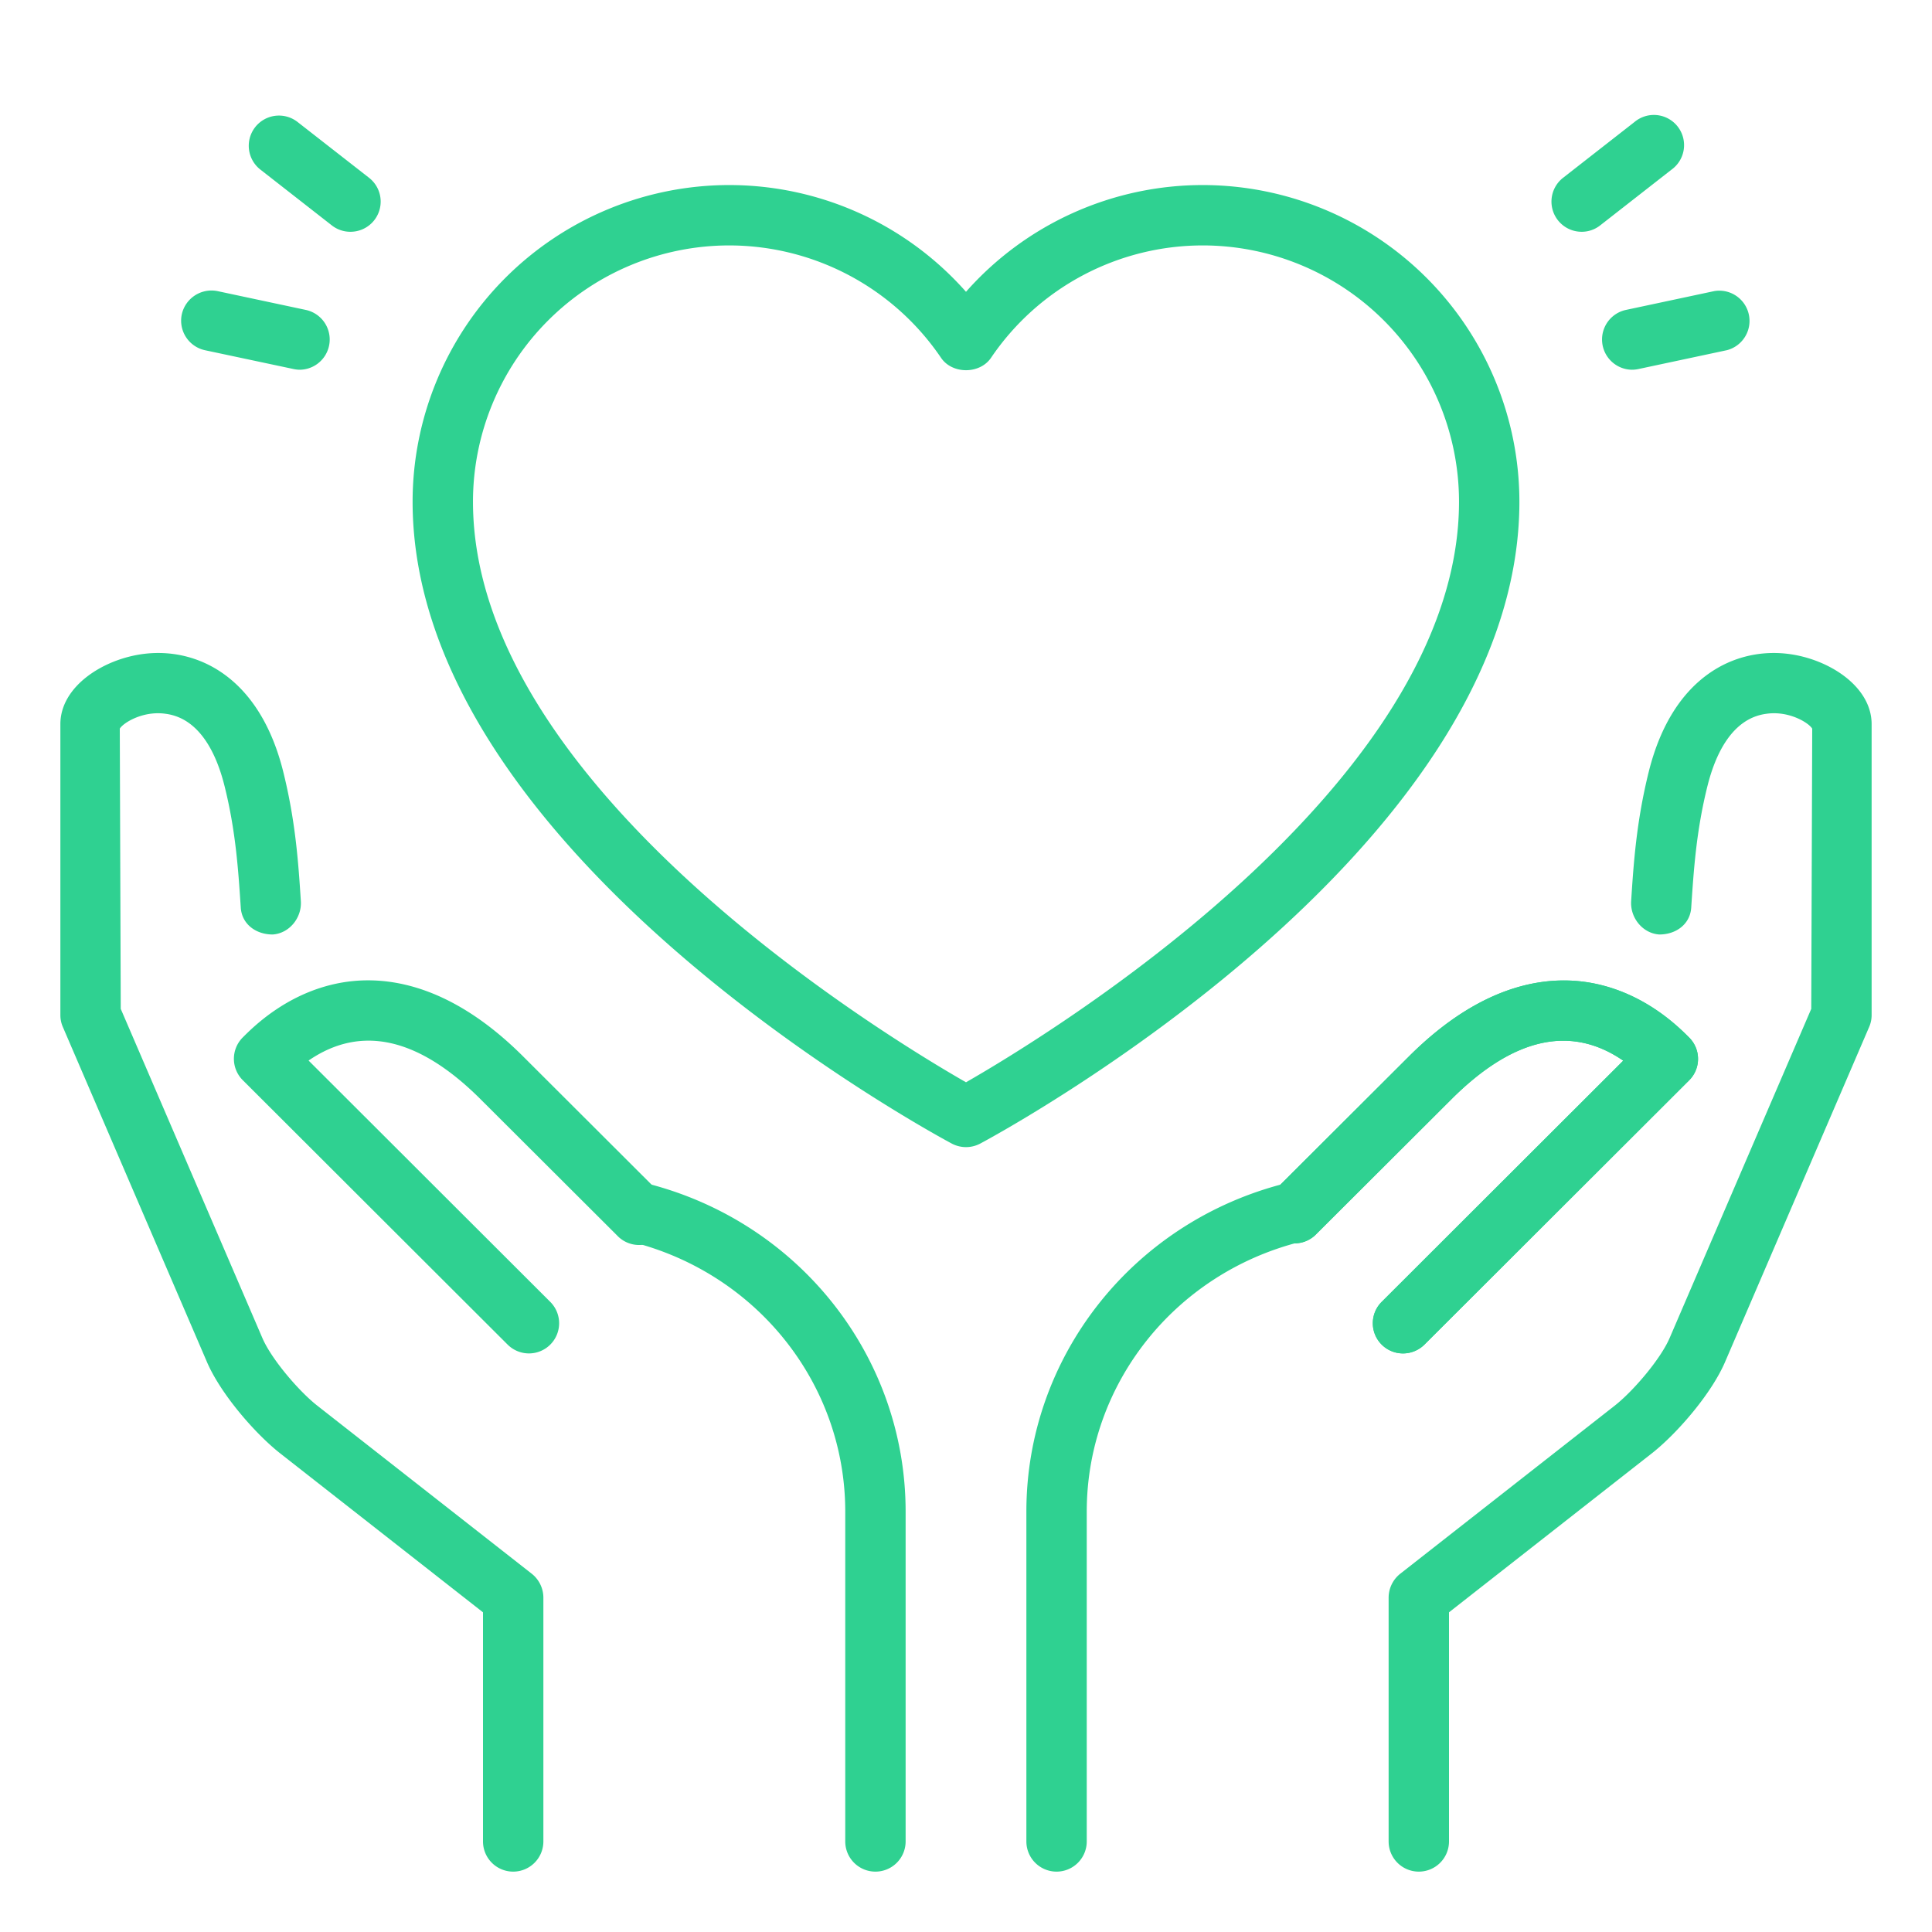 <svg xmlns="http://www.w3.org/2000/svg" version="1.1" xmlns:xlink="http://www.w3.org/1999/xlink" width="512" height="512" x="0" y="0" viewBox="0 0 32 32" style="enable-background:new 0 0 512 512" xml:space="preserve"><g><path d="M23.5 31a.5.5 0 0 0 .5-.5v-3.795l3.371-2.642c.422-.336.988-.995 1.208-1.52l2.38-5.533a.49.49 0 0 0 .041-.197v-4.819c0-.622-.705-1.08-1.386-1.164-.856-.106-1.905.352-2.304 1.947-.207.829-.253 1.53-.293 2.148-.018.275.189.534.465.553.279.001.512-.171.53-.445.041-.618.083-1.271.269-2.014.125-.503.396-1.119.973-1.196.379-.056.708.152.762.246L30 16.71l-2.342 5.443c-.146.348-.599.88-.908 1.125l-3.56 2.79a.507.507 0 0 0-.19.394V30.5a.5.5 0 0 0 .5.5zM8.5 31a.5.5 0 0 1-.5-.5v-3.795l-3.371-2.642c-.422-.336-.988-.995-1.208-1.52l-2.38-5.533A.49.49 0 0 1 1 16.813v-4.819c0-.622.705-1.08 1.386-1.164.856-.106 1.905.352 2.304 1.947.207.829.253 1.53.293 2.148.018.275-.189.534-.465.553-.279.001-.512-.171-.53-.445-.041-.618-.083-1.271-.269-2.014-.125-.503-.396-1.119-.973-1.196-.379-.056-.708.152-.762.246L2 16.71l2.342 5.443c.146.348.599.88.908 1.125l3.56 2.79c.119.095.19.241.19.394V30.5a.5.5 0 0 1-.5.5zM14.5 31a.5.5 0 0 1-.5-.5v-5.463c0-2.107-1.455-3.944-3.539-4.468a.5.5 0 0 1 .244-.97c2.529.636 4.295 2.872 4.295 5.438V30.5a.5.5 0 0 1-.5.5z" fill="#2fd191" opacity="1" data-original="#000000"></path><path d="M8.762 22.417a.502.502 0 0 1-.354-.146l-4.387-4.38a.5.5 0 0 1 0-.708c.175-.175.707-.707 1.532-.887.717-.157 1.837-.073 3.117 1.207l2.254 2.25a.5.5 0 1 1-.706.707l-2.255-2.25c-1.026-1.025-1.983-1.242-2.852-.644l4.002 3.996a.5.5 0 0 1-.351.855zM17.5 31a.5.5 0 0 1-.5-.5v-5.463c0-2.566 1.766-4.802 4.295-5.438a.5.5 0 1 1 .244.97C19.455 21.093 18 22.93 18 25.037V30.5a.5.5 0 0 1-.5.5z" fill="#2fd191" opacity="1" data-original="#000000"></path><path d="M23.238 22.417a.5.5 0 0 1-.354-.853l4.002-3.996c-.87-.599-1.825-.382-2.851.644l-2.255 2.25a.5.5 0 0 1-.706-.707l2.255-2.25c1.279-1.28 2.399-1.364 3.117-1.207.825.18 1.357.712 1.532.887a.5.5 0 0 1 0 .708l-4.387 4.38a.505.505 0 0 1-.353.144z" fill="#2fd191" opacity="1" data-original="#000000"></path><path d="M23.238 22.417a.5.5 0 0 1-.354-.853l4.002-3.996c-.87-.599-1.825-.382-2.851.644l-2.255 2.25a.5.5 0 0 1-.706-.707l2.255-2.25c1.279-1.28 2.399-1.364 3.117-1.207.825.18 1.357.712 1.532.887a.5.5 0 0 1 0 .708l-4.387 4.38a.505.505 0 0 1-.353.144zM16 19a.506.506 0 0 1-.236-.059c-.364-.195-8.93-4.839-8.93-10.633a5.248 5.248 0 0 1 5.241-5.243c1.512 0 2.936.65 3.925 1.768a5.236 5.236 0 0 1 3.924-1.768 5.249 5.249 0 0 1 5.242 5.243c0 5.794-8.566 10.438-8.93 10.633A.506.506 0 0 1 16 19zM12.075 4.065a4.247 4.247 0 0 0-4.241 4.243c0 4.703 6.802 8.837 8.166 9.618 1.363-.781 8.166-4.92 8.166-9.618a4.247 4.247 0 0 0-4.242-4.243 4.238 4.238 0 0 0-3.51 1.862c-.186.273-.642.273-.827 0a4.245 4.245 0 0 0-3.512-1.862zM27.031 6.124a.501.501 0 0 1-.104-.99l1.469-.313a.501.501 0 0 1 .208.979l-1.469.313a.533.533 0 0 1-.104.011zM26.197 3.839a.5.5 0 0 1-.309-.893l1.184-.925a.5.5 0 1 1 .616.787l-1.184.925a.493.493 0 0 1-.307.106zM4.969 6.124a.525.525 0 0 1-.104-.011l-1.469-.312a.501.501 0 0 1-.385-.594.504.504 0 0 1 .593-.385l1.469.313a.501.501 0 0 1-.104.989zM5.804 3.839a.498.498 0 0 1-.307-.105l-1.184-.925a.5.5 0 0 1 .615-.789l1.185.925a.5.5 0 0 1-.309.894z" fill="#2fd191" opacity="1" data-original="#000000"></path></g></svg>